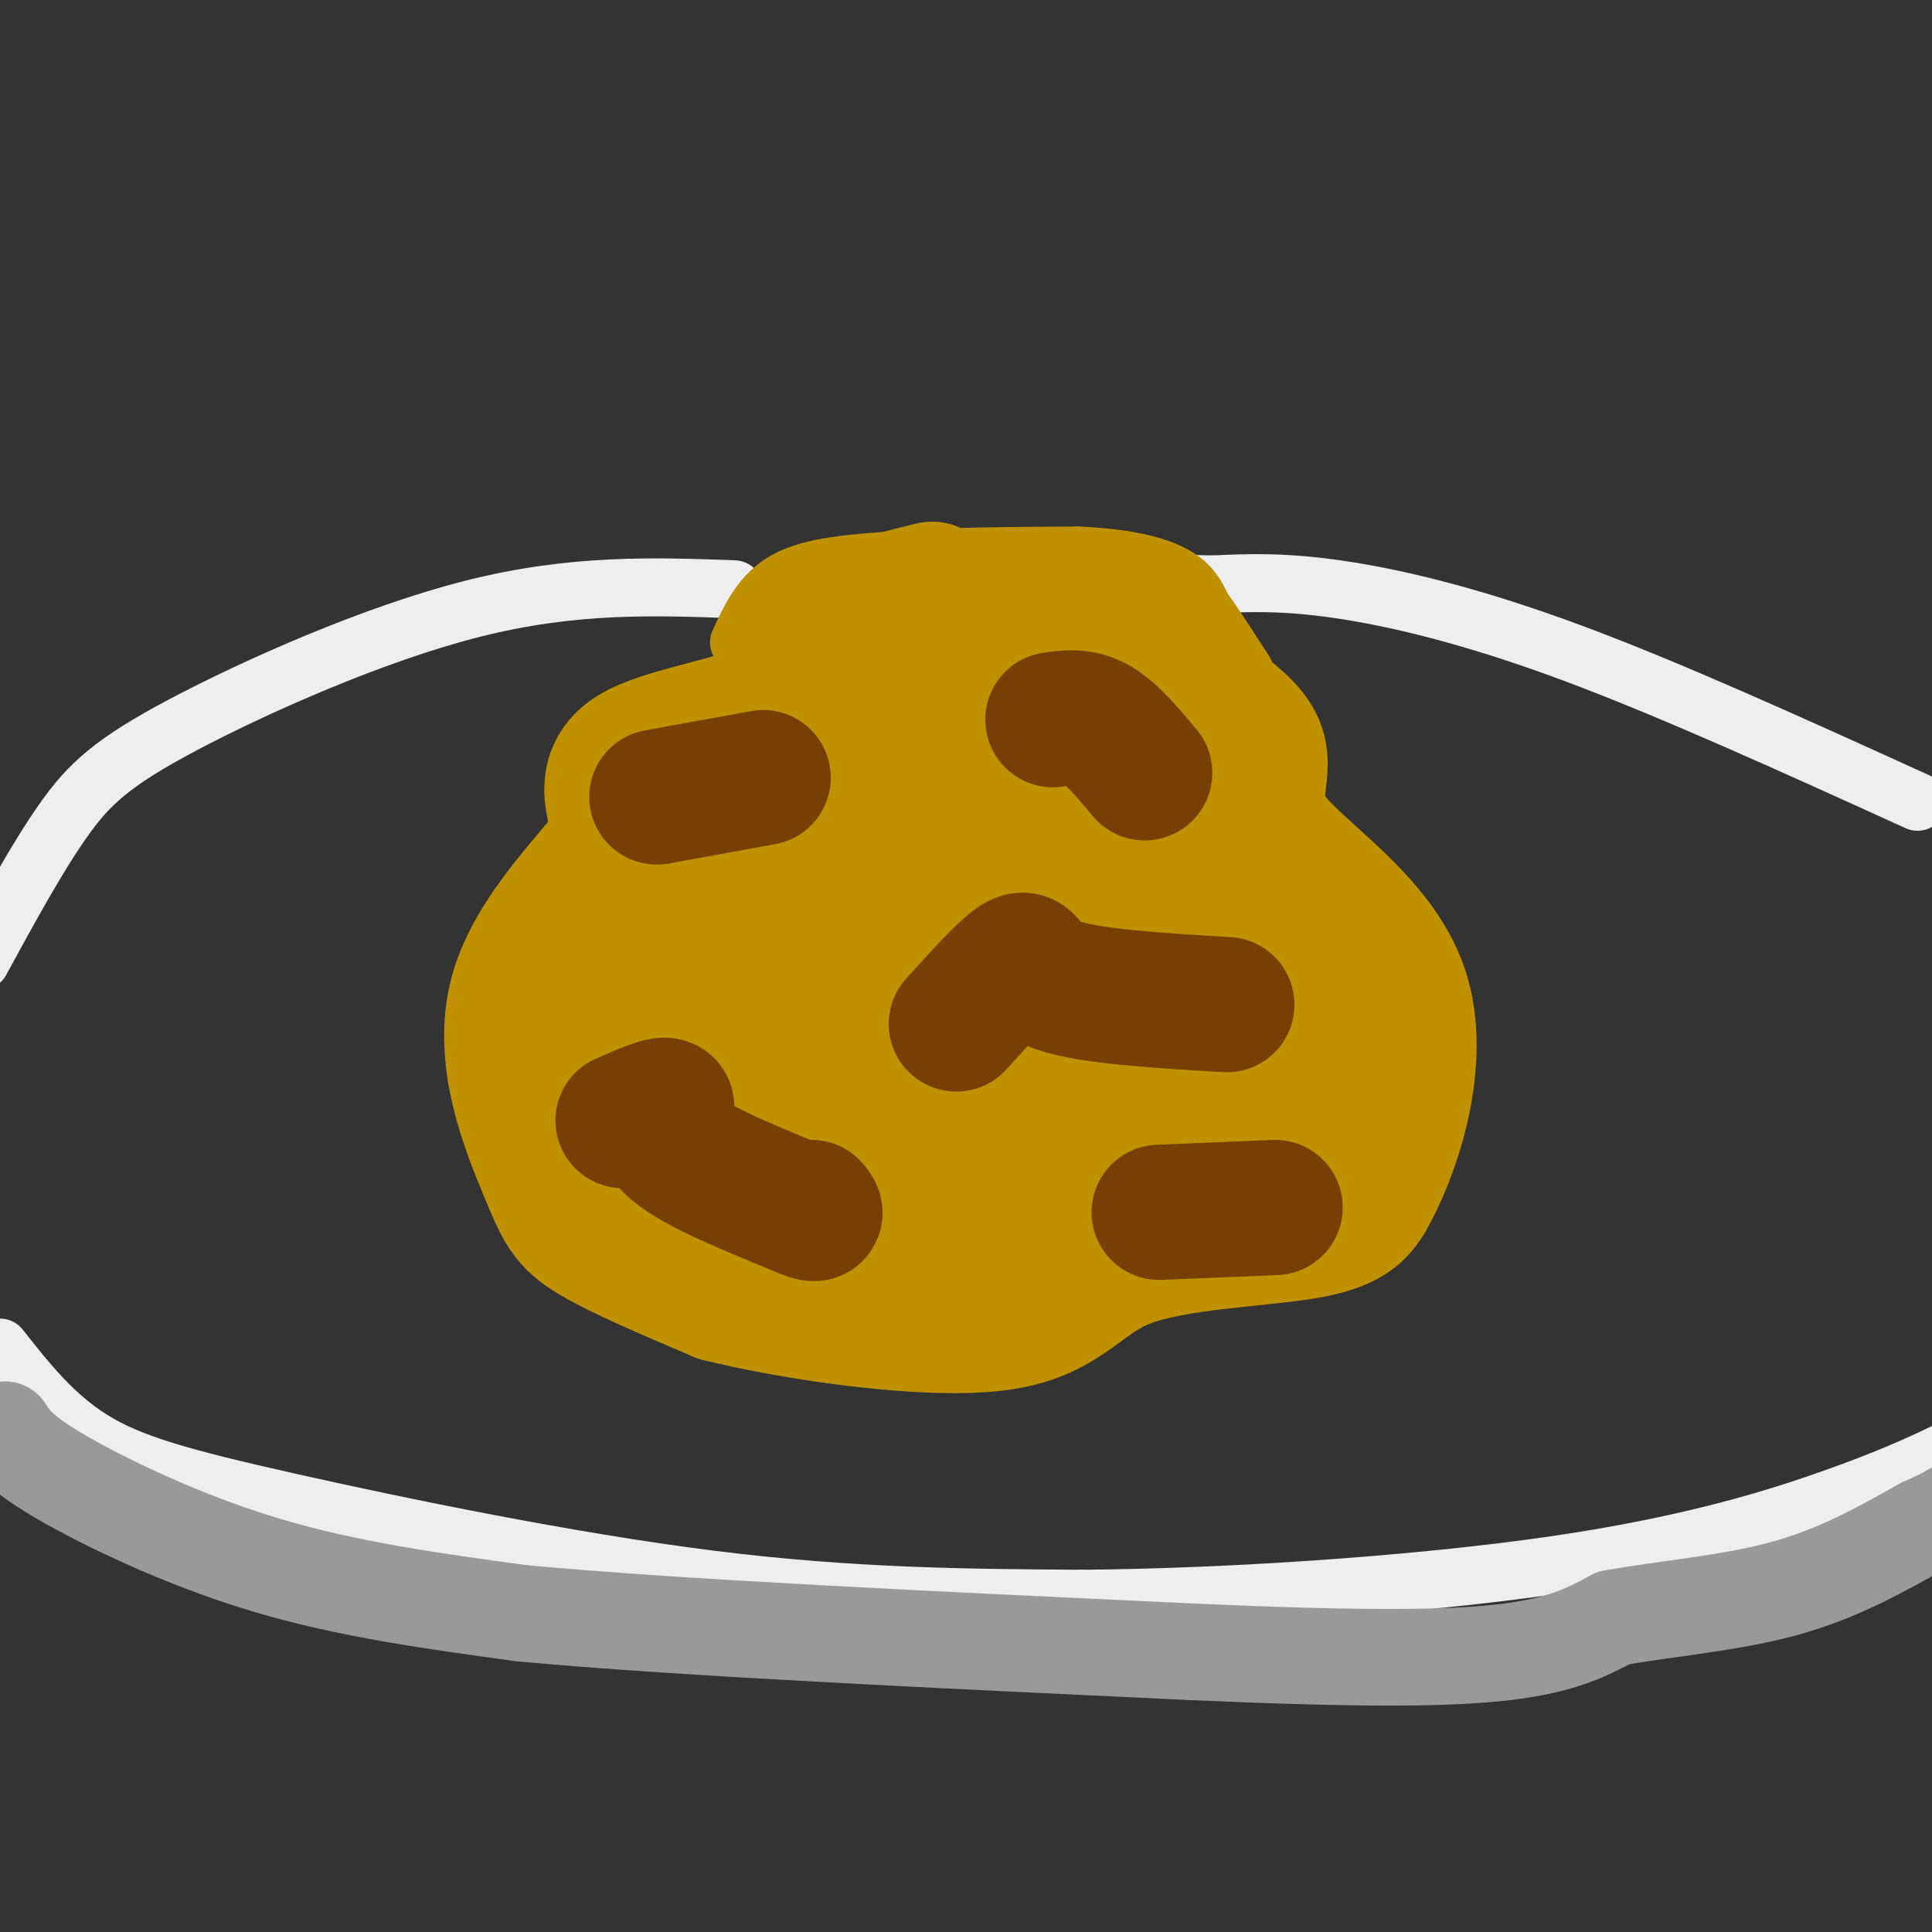 <svg viewBox='0 0 400 400' version='1.1' xmlns='http://www.w3.org/2000/svg' xmlns:xlink='http://www.w3.org/1999/xlink'><rect x="0" y="0" width="400" height="400" fill="#333333" stroke="none"/><g fill='none' stroke='rgb(191,144,0)' stroke-width='28' stroke-linecap='round' stroke-linejoin='round'><path d='M193,122c-9.440,2.304 -18.881,4.607 -23,9c-4.119,4.393 -2.917,10.875 -10,15c-7.083,4.125 -22.452,5.893 -29,10c-6.548,4.107 -4.274,10.554 -2,17'/><path d='M129,173c-5.579,8.107 -18.526,19.874 -22,33c-3.474,13.126 2.526,27.611 6,36c3.474,8.389 4.421,10.683 10,14c5.579,3.317 15.789,7.659 26,12'/><path d='M149,268c15.844,3.930 42.453,7.754 57,6c14.547,-1.754 17.032,-9.088 27,-13c9.968,-3.912 27.419,-4.404 37,-6c9.581,-1.596 11.290,-4.298 13,-7'/><path d='M283,248c5.265,-9.128 11.927,-28.447 7,-43c-4.927,-14.553 -21.442,-24.341 -27,-32c-5.558,-7.659 -0.159,-13.188 -3,-19c-2.841,-5.812 -13.920,-11.906 -25,-18'/><path d='M235,136c-5.119,-4.167 -5.417,-5.583 -9,-8c-3.583,-2.417 -10.452,-5.833 -21,-2c-10.548,3.833 -24.774,14.917 -39,26'/><path d='M166,152c-5.501,6.402 0.247,9.407 -4,11c-4.247,1.593 -18.490,1.775 -22,9c-3.510,7.225 3.711,21.493 4,31c0.289,9.507 -6.356,14.254 -13,19'/><path d='M131,222c1.915,7.922 13.204,18.226 17,24c3.796,5.774 0.099,7.016 12,8c11.901,0.984 39.400,1.710 57,0c17.600,-1.710 25.300,-5.855 33,-10'/><path d='M250,244c10.511,-5.733 20.289,-15.067 20,-27c-0.289,-11.933 -10.644,-26.467 -21,-41'/><path d='M249,176c-7.287,-11.411 -15.005,-19.440 -19,-26c-3.995,-6.560 -4.268,-11.651 -14,-10c-9.732,1.651 -28.923,10.043 -41,17c-12.077,6.957 -17.038,12.478 -22,18'/><path d='M153,175c-11.582,11.909 -29.537,32.683 -39,41c-9.463,8.317 -10.433,4.178 0,7c10.433,2.822 32.271,12.606 42,15c9.729,2.394 7.351,-2.602 11,-5c3.649,-2.398 13.324,-2.199 23,-2'/><path d='M190,231c14.564,0.806 39.475,3.821 50,5c10.525,1.179 6.666,0.520 7,-1c0.334,-1.520 4.863,-3.902 7,-8c2.137,-4.098 1.883,-9.911 3,-13c1.117,-3.089 3.605,-3.454 -3,-12c-6.605,-8.546 -22.302,-25.273 -38,-42'/><path d='M216,160c-4.334,-8.974 3.831,-10.408 -12,5c-15.831,15.408 -55.656,47.659 -64,55c-8.344,7.341 14.794,-10.228 34,-23c19.206,-12.772 34.478,-20.746 38,-19c3.522,1.746 -4.708,13.213 -11,21c-6.292,7.787 -10.646,11.893 -15,16'/><path d='M186,215c9.225,-5.233 39.788,-26.315 29,-24c-10.788,2.315 -62.927,28.026 -63,33c-0.073,4.974 51.920,-10.789 70,-14c18.080,-3.211 2.248,6.129 -3,10c-5.248,3.871 0.087,2.273 5,1c4.913,-1.273 9.404,-2.221 10,-4c0.596,-1.779 -2.702,-4.390 -6,-7'/><path d='M228,210c-1.679,-0.952 -2.875,0.167 -3,-1c-0.125,-1.167 0.821,-4.619 2,-6c1.179,-1.381 2.589,-0.690 4,0'/></g>
<g fill='none' stroke='rgb(120,63,4)' stroke-width='28' stroke-linecap='round' stroke-linejoin='round'><path d='M136,165c0.000,0.000 22.000,-4.000 22,-4'/><path d='M129,232c4.267,-1.867 8.533,-3.733 9,-3c0.467,0.733 -2.867,4.067 1,8c3.867,3.933 14.933,8.467 26,13'/><path d='M165,250c4.833,2.167 3.917,1.083 3,0'/><path d='M198,212c5.378,-5.956 10.756,-11.911 13,-13c2.244,-1.089 1.356,2.689 8,5c6.644,2.311 20.822,3.156 35,4'/><path d='M218,149c2.917,-0.417 5.833,-0.833 9,1c3.167,1.833 6.583,5.917 10,10'/><path d='M240,251c0.000,0.000 24.000,-1.000 24,-1'/></g>
<g fill='none' stroke='rgb(238,238,238)' stroke-width='12' stroke-linecap='round' stroke-linejoin='round'><path d='M152,122c-16.679,-0.601 -33.357,-1.202 -54,4c-20.643,5.202 -45.250,16.208 -60,24c-14.750,7.792 -19.643,12.369 -25,20c-5.357,7.631 -11.179,18.315 -17,29'/><path d='M0,279c5.524,7.012 11.048,14.024 19,19c7.952,4.976 18.333,7.917 41,13c22.667,5.083 57.619,12.310 87,16c29.381,3.690 53.190,3.845 77,4'/><path d='M224,331c30.917,-0.250 69.708,-2.875 98,-7c28.292,-4.125 46.083,-9.750 58,-14c11.917,-4.250 17.958,-7.125 24,-10'/><path d='M397,166c-25.644,-11.667 -51.289,-23.333 -72,-31c-20.711,-7.667 -36.489,-11.333 -48,-13c-11.511,-1.667 -18.756,-1.333 -26,-1'/><path d='M251,121c-5.500,-0.167 -6.250,-0.083 -7,0'/></g>
<g fill='none' stroke='rgb(191,144,0)' stroke-width='12' stroke-linecap='round' stroke-linejoin='round'><path d='M232,122c0.000,0.000 12.000,8.000 12,8'/><path d='M244,130c2.000,1.333 1.000,0.667 0,0'/><path d='M153,133c2.333,-5.083 4.667,-10.167 10,-13c5.333,-2.833 13.667,-3.417 22,-4'/><path d='M185,116c10.000,-0.833 24.000,-0.917 38,-1'/><path d='M223,115c10.089,0.422 16.311,1.978 20,4c3.689,2.022 4.844,4.511 6,7'/><path d='M249,126c2.333,3.167 5.167,7.583 8,12'/><path d='M257,138c1.333,2.000 0.667,1.000 0,0'/></g>
<g fill='none' stroke='rgb(153,153,153)' stroke-width='20' stroke-linecap='round' stroke-linejoin='round'><path d='M1,296c1.578,2.444 3.156,4.889 12,10c8.844,5.111 24.956,12.889 42,18c17.044,5.111 35.022,7.556 53,10'/><path d='M108,334c32.000,3.000 85.500,5.500 139,8'/><path d='M247,342c35.089,1.556 53.311,1.444 65,0c11.689,-1.444 16.844,-4.222 22,-7'/><path d='M334,335c9.911,-1.844 23.689,-2.956 35,-6c11.311,-3.044 20.156,-8.022 29,-13'/><path d='M398,316c5.833,-2.667 5.917,-2.833 6,-3'/></g>
</svg>